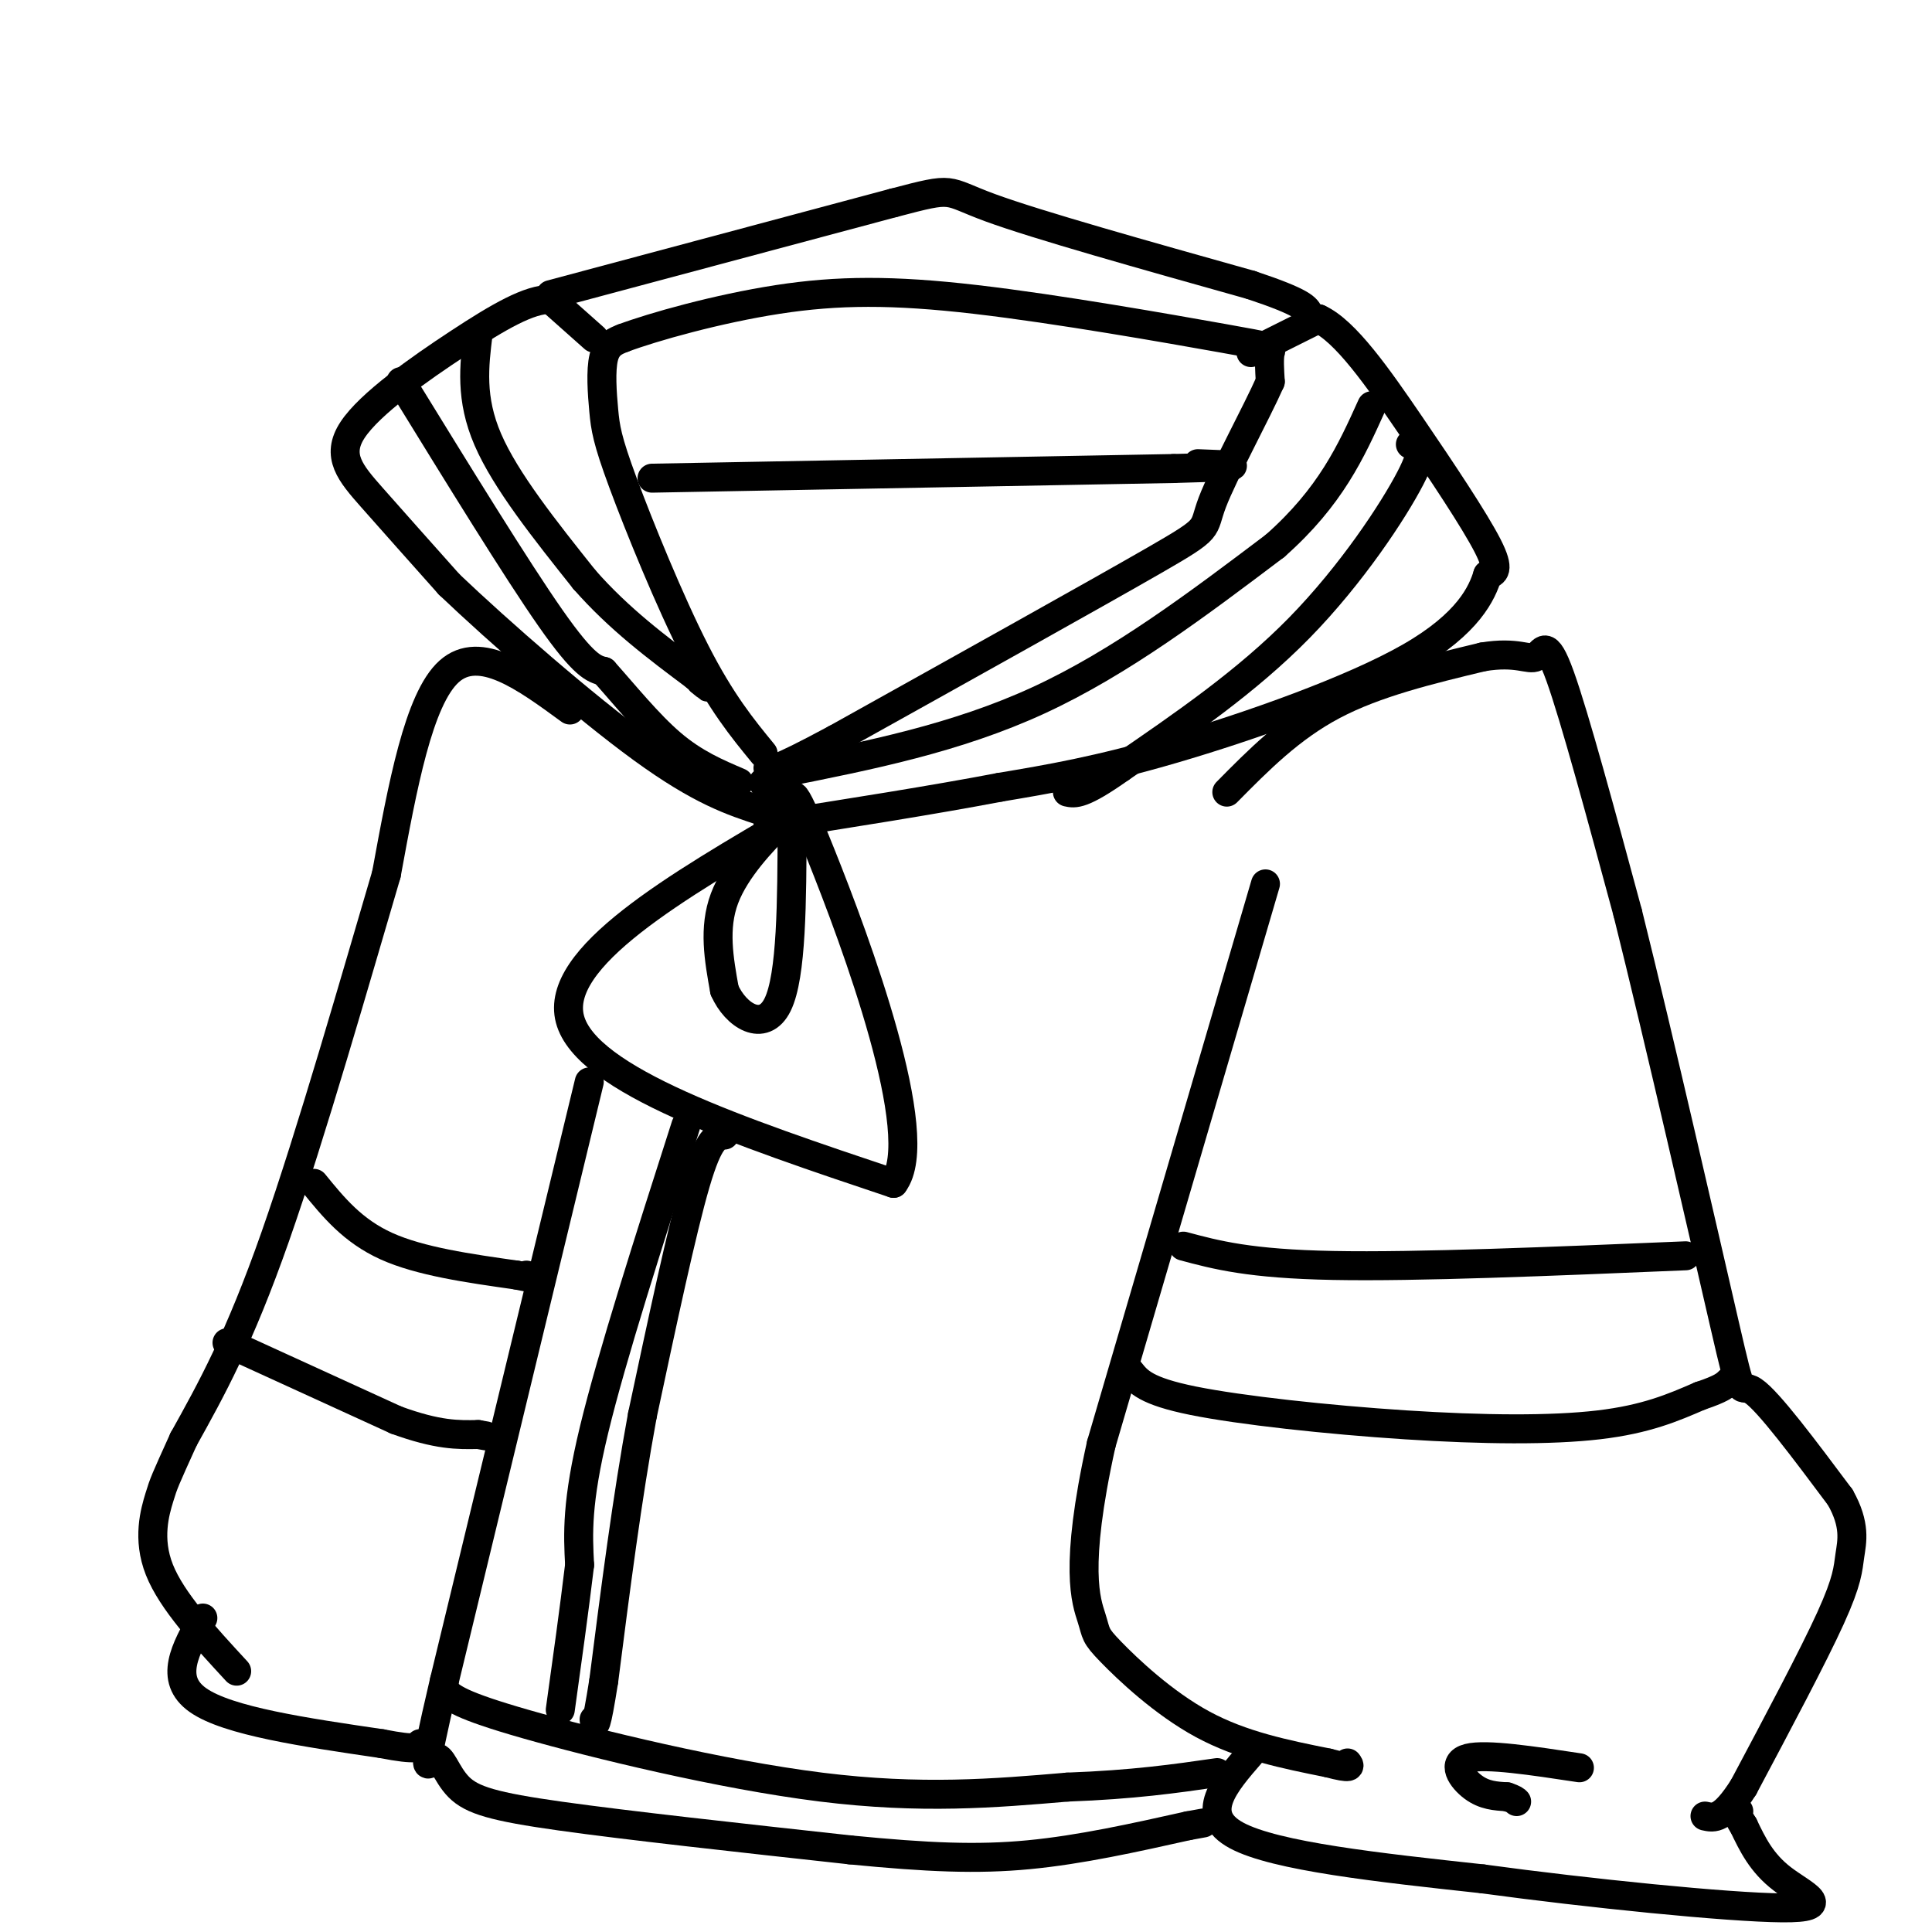 <svg viewBox='0 0 400 400' version='1.1' xmlns='http://www.w3.org/2000/svg' xmlns:xlink='http://www.w3.org/1999/xlink'><g fill='none' stroke='#000000' stroke-width='6' stroke-linecap='round' stroke-linejoin='round'><path d='M158,156c-4.333,-5.285 -8.667,-10.571 -14,-21c-5.333,-10.429 -11.667,-26.002 -15,-35c-3.333,-8.998 -3.667,-11.423 -4,-15c-0.333,-3.577 -0.667,-8.308 0,-11c0.667,-2.692 2.333,-3.346 4,-4'/><path d='M129,70c6.164,-2.309 19.574,-6.080 32,-8c12.426,-1.920 23.867,-1.989 41,0c17.133,1.989 39.959,6.035 51,8c11.041,1.965 10.297,1.847 10,3c-0.297,1.153 -0.149,3.576 0,6'/><path d='M263,79c-2.786,6.310 -9.750,19.083 -12,25c-2.250,5.917 0.214,4.976 -12,12c-12.214,7.024 -39.107,22.012 -66,37'/><path d='M173,153c-13.333,7.167 -13.667,6.583 -14,6'/><path d='M123,70c0.000,0.000 -9.000,-8.000 -9,-8'/><path d='M114,62c-4.349,-0.124 -10.722,3.565 -19,9c-8.278,5.435 -18.459,12.617 -22,18c-3.541,5.383 -0.440,8.967 4,14c4.440,5.033 10.220,11.517 16,18'/><path d='M93,121c10.267,9.778 27.933,25.222 40,34c12.067,8.778 18.533,10.889 25,13'/><path d='M158,168c4.167,1.167 2.083,-2.417 0,-6'/><path d='M259,73c0.000,0.000 14.000,-7.000 14,-7'/><path d='M273,66c5.512,2.476 12.292,12.167 19,22c6.708,9.833 13.345,19.810 16,25c2.655,5.190 1.327,5.595 0,6'/><path d='M308,119c-1.131,3.738 -3.958,10.083 -16,17c-12.042,6.917 -33.298,14.405 -49,19c-15.702,4.595 -25.851,6.298 -36,8'/><path d='M207,163c-14.000,2.667 -31.000,5.333 -48,8'/><path d='M114,61c0.000,0.000 71.000,-19.000 71,-19'/><path d='M185,42c13.089,-3.444 10.311,-2.556 20,1c9.689,3.556 31.844,9.778 54,16'/><path d='M259,59c11.000,3.667 11.500,4.833 12,6'/><path d='M83,79c12.000,19.500 24.000,39.000 31,49c7.000,10.000 9.000,10.500 11,11'/><path d='M125,139c4.200,4.689 9.200,10.911 14,15c4.800,4.089 9.400,6.044 14,8'/><path d='M99,69c-0.833,6.750 -1.667,13.500 2,22c3.667,8.500 11.833,18.750 20,29'/><path d='M121,120c7.167,8.167 15.083,14.083 23,20'/><path d='M144,140c4.000,3.500 2.500,2.250 1,1'/><path d='M162,160c18.000,-3.583 36.000,-7.167 53,-15c17.000,-7.833 33.000,-19.917 49,-32'/><path d='M264,113c11.500,-10.167 15.750,-19.583 20,-29'/><path d='M292,92c1.733,0.156 3.467,0.311 0,7c-3.467,6.689 -12.133,19.911 -23,31c-10.867,11.089 -23.933,20.044 -37,29'/><path d='M232,159c-8.000,5.667 -9.500,5.333 -11,5'/><path d='M135,99c0.000,0.000 108.000,-2.000 108,-2'/><path d='M243,97c18.833,-0.500 11.917,-0.750 5,-1'/><path d='M165,169c-25.167,14.667 -50.333,29.333 -47,42c3.333,12.667 35.167,23.333 67,34'/><path d='M185,245c7.298,-9.548 -7.958,-50.417 -15,-68c-7.042,-17.583 -5.869,-11.881 -6,-9c-0.131,2.881 -1.565,2.940 -3,3'/><path d='M161,171c-2.911,2.956 -8.689,8.844 -11,15c-2.311,6.156 -1.156,12.578 0,19'/><path d='M150,205c2.311,5.267 8.089,8.933 11,3c2.911,-5.933 2.956,-21.467 3,-37'/><path d='M164,171c0.500,-6.667 0.250,-4.833 0,-3'/><path d='M254,164c6.583,-6.667 13.167,-13.333 22,-18c8.833,-4.667 19.917,-7.333 31,-10'/><path d='M307,136c7.155,-1.202 9.542,0.792 11,0c1.458,-0.792 1.988,-4.369 5,4c3.012,8.369 8.506,28.685 14,49'/><path d='M337,189c6.548,26.238 15.917,67.333 20,85c4.083,17.667 2.881,11.905 6,14c3.119,2.095 10.560,12.048 18,22'/><path d='M381,310c3.262,5.762 2.417,9.167 2,12c-0.417,2.833 -0.405,5.095 -4,13c-3.595,7.905 -10.798,21.452 -18,35'/><path d='M361,370c-4.333,6.833 -6.167,6.417 -8,6'/><path d='M262,183c0.000,0.000 -34.000,116.000 -34,116'/><path d='M228,299c-5.735,25.888 -3.073,32.609 -2,36c1.073,3.391 0.558,3.451 4,7c3.442,3.549 10.841,10.585 19,15c8.159,4.415 17.080,6.207 26,8'/><path d='M275,365c5.000,1.333 4.500,0.667 4,0'/><path d='M259,363c-5.500,6.333 -11.000,12.667 -3,17c8.000,4.333 29.500,6.667 51,9'/><path d='M307,389c21.821,2.976 50.875,5.917 62,6c11.125,0.083 4.321,-2.690 0,-6c-4.321,-3.310 -6.161,-7.155 -8,-11'/><path d='M361,378c-1.500,-2.333 -1.250,-2.667 -1,-3'/><path d='M327,366c-9.667,-1.467 -19.333,-2.933 -23,-2c-3.667,0.933 -1.333,4.267 1,6c2.333,1.733 4.667,1.867 7,2'/><path d='M312,372c1.500,0.500 1.750,0.750 2,1'/><path d='M118,147c-9.333,-6.833 -18.667,-13.667 -25,-8c-6.333,5.667 -9.667,23.833 -13,42'/><path d='M80,181c-6.289,21.333 -15.511,53.667 -23,75c-7.489,21.333 -13.244,31.667 -19,42'/><path d='M38,298c-3.881,8.571 -4.083,9.000 -5,12c-0.917,3.000 -2.548,8.571 0,15c2.548,6.429 9.274,13.714 16,21'/><path d='M42,335c-3.583,6.333 -7.167,12.667 -1,17c6.167,4.333 22.083,6.667 38,9'/><path d='M79,361c7.667,1.500 7.833,0.750 8,0'/><path d='M122,224c0.000,0.000 -30.000,124.000 -30,124'/><path d='M92,348c-5.254,22.517 -3.388,16.809 -2,16c1.388,-0.809 2.297,3.282 5,6c2.703,2.718 7.201,4.062 21,6c13.799,1.938 36.900,4.469 60,7'/><path d='M176,383c16.089,1.578 26.311,2.022 37,1c10.689,-1.022 21.844,-3.511 33,-6'/><path d='M246,378c5.500,-1.000 2.750,-0.500 0,0'/><path d='M92,350c1.533,1.511 3.067,3.022 17,7c13.933,3.978 40.267,10.422 61,13c20.733,2.578 35.867,1.289 51,0'/><path d='M221,370c13.667,-0.500 22.333,-1.750 31,-3'/><path d='M142,233c-7.667,23.917 -15.333,47.833 -19,63c-3.667,15.167 -3.333,21.583 -3,28'/><path d='M120,324c-1.167,9.667 -2.583,19.833 -4,30'/><path d='M150,235c-1.583,0.167 -3.167,0.333 -6,10c-2.833,9.667 -6.917,28.833 -11,48'/><path d='M133,293c-3.167,17.167 -5.583,36.083 -8,55'/><path d='M125,348c-1.667,10.500 -1.833,9.250 -2,8'/><path d='M47,278c0.000,0.000 35.000,16.000 35,16'/><path d='M82,294c8.667,3.167 12.833,3.083 17,3'/><path d='M99,297c2.833,0.500 1.417,0.250 0,0'/><path d='M234,284c1.583,2.006 3.167,4.012 13,6c9.833,1.988 27.917,3.958 44,5c16.083,1.042 30.167,1.155 40,0c9.833,-1.155 15.417,-3.577 21,-6'/><path d='M352,289c4.500,-1.500 5.250,-2.250 6,-3'/><path d='M245,258c6.833,1.833 13.667,3.667 31,4c17.333,0.333 45.167,-0.833 73,-2'/><path d='M65,245c4.000,4.917 8.000,9.833 15,13c7.000,3.167 17.000,4.583 27,6'/><path d='M107,264c4.833,1.000 3.417,0.500 2,0'/></g>
</svg>
